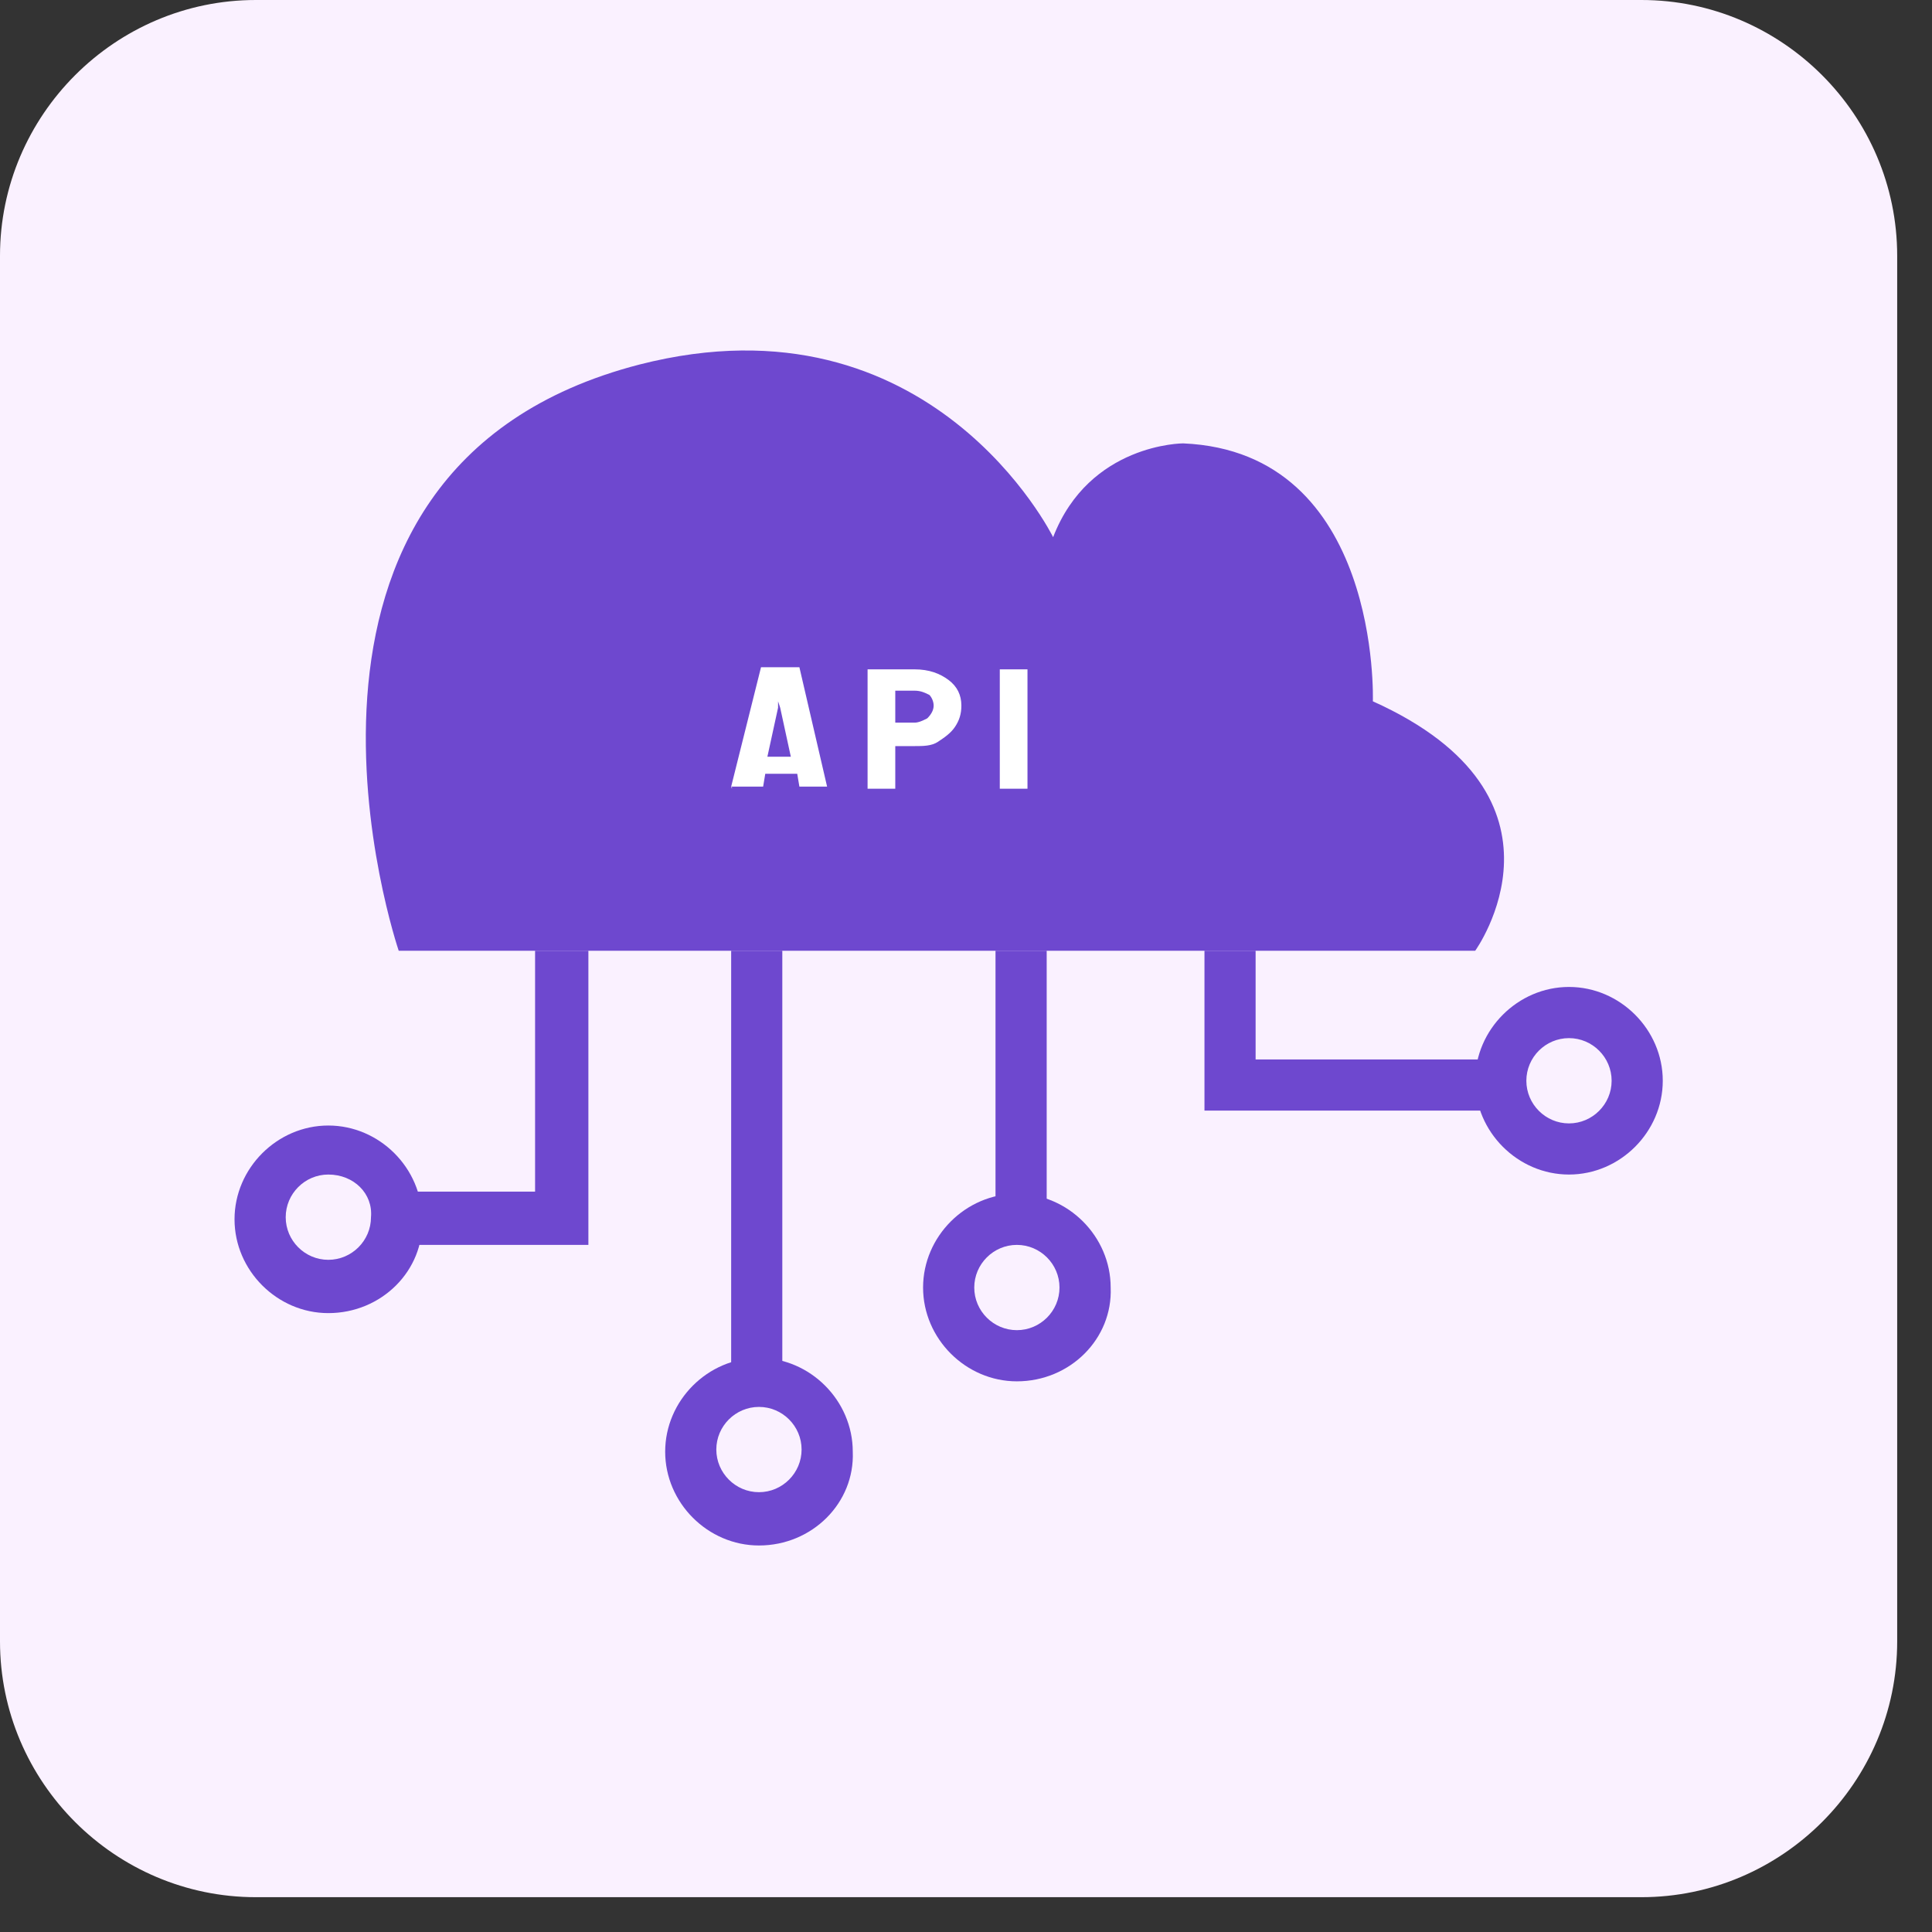 <svg width="51" height="51" viewBox="0 0 51 51" fill="none" xmlns="http://www.w3.org/2000/svg">
<rect x="0" y="0" width="51" height="51" fill="#333333" stroke="none"/>
<path d="M43.329 50.081H6.753C3.039 50.081 0 47.043 0 43.329V6.753C0 3.039 3.039 0 6.753 0H43.329C47.043 0 50.081 3.039 50.081 6.753V43.329C50.081 47.043 47.043 50.081 43.329 50.081Z" fill="#FAF1FF"/>
<path d="M10.525 25.097H38.942C38.942 25.097 41.868 21.045 36.24 18.513C36.24 18.513 36.466 11.929 31.232 11.704C31.232 11.704 28.756 11.704 27.8 14.18C27.8 14.18 24.592 7.653 16.883 9.622C6.192 12.38 10.525 25.097 10.525 25.097Z" fill="#6E48CF"/>
<path d="M15.532 32.862H10.523V31.456H14.125V25.097H15.532V32.862Z" fill="#6E48CF"/>
<path d="M20.651 25.097H19.301V36.464H20.651V25.097Z" fill="#6E48CF"/>
<path d="M40.236 29.317H31.795V25.097H33.145V27.967H40.236V29.317Z" fill="#6E48CF"/>
<path d="M27.63 25.097H26.279V32.131H27.63V25.097Z" fill="#6E48CF"/>
<path d="M8.667 34.663C7.317 34.663 6.191 33.538 6.191 32.187C6.191 30.837 7.317 29.711 8.667 29.711C10.018 29.711 11.143 30.837 11.143 32.187C11.2 33.538 10.074 34.663 8.667 34.663ZM8.667 31.005C8.048 31.005 7.542 31.512 7.542 32.131C7.542 32.75 8.048 33.256 8.667 33.256C9.286 33.256 9.793 32.75 9.793 32.131C9.849 31.512 9.343 31.005 8.667 31.005Z" fill="#6E48CF"/>
<path d="M20.035 40.797C18.684 40.797 17.559 39.671 17.559 38.321C17.559 36.97 18.684 35.845 20.035 35.845C21.385 35.845 22.511 36.97 22.511 38.321C22.567 39.671 21.441 40.797 20.035 40.797ZM20.035 37.139C19.416 37.139 18.909 37.645 18.909 38.264C18.909 38.883 19.416 39.39 20.035 39.39C20.654 39.39 21.16 38.883 21.16 38.264C21.16 37.645 20.654 37.139 20.035 37.139Z" fill="#6E48CF"/>
<path d="M26.843 36.464C25.493 36.464 24.367 35.338 24.367 33.988C24.367 32.637 25.493 31.512 26.843 31.512C28.194 31.512 29.319 32.637 29.319 33.988C29.375 35.338 28.25 36.464 26.843 36.464ZM26.843 32.862C26.224 32.862 25.718 33.369 25.718 33.988C25.718 34.607 26.224 35.113 26.843 35.113C27.462 35.113 27.968 34.607 27.968 33.988C27.968 33.369 27.462 32.862 26.843 32.862Z" fill="#6E48CF"/>
<path d="M41.417 31.005C40.067 31.005 38.941 29.88 38.941 28.529C38.941 27.179 40.067 26.053 41.417 26.053C42.768 26.053 43.893 27.179 43.893 28.529C43.893 29.88 42.768 31.005 41.417 31.005ZM41.417 27.404C40.798 27.404 40.292 27.91 40.292 28.529C40.292 29.148 40.798 29.655 41.417 29.655C42.036 29.655 42.543 29.148 42.543 28.529C42.543 27.91 42.036 27.404 41.417 27.404Z" fill="#6E48CF"/>
<path d="M19.301 20.764L20.089 17.613C20.089 17.613 20.089 17.613 20.145 17.613H21.045C21.045 17.613 21.045 17.613 21.102 17.613L21.833 20.764H21.158C21.158 20.764 21.158 20.764 21.102 20.764L21.045 20.426H20.201L20.145 20.764C20.145 20.764 20.145 20.764 20.089 20.764H19.301C19.357 20.82 19.301 20.82 19.301 20.764ZM20.257 19.976H20.876L20.595 18.682L20.539 18.513V18.682L20.257 19.976Z" fill="white"/>
<path d="M22.902 20.82C22.845 20.82 22.845 20.82 22.902 20.82V17.669H24.14C24.533 17.669 24.815 17.782 25.04 17.95C25.265 18.119 25.378 18.344 25.378 18.626C25.378 18.851 25.321 19.02 25.209 19.188C25.096 19.357 24.927 19.47 24.759 19.582C24.59 19.695 24.365 19.695 24.14 19.695H23.633V20.82C23.633 20.82 23.633 20.82 23.577 20.82H22.902ZM23.633 19.076H24.14C24.252 19.076 24.365 19.02 24.477 18.963C24.59 18.851 24.646 18.738 24.646 18.626C24.646 18.513 24.59 18.401 24.533 18.344C24.421 18.288 24.308 18.232 24.14 18.232H23.633V19.076Z" fill="white"/>
<path d="M26.392 20.82C26.335 20.82 26.335 20.82 26.392 20.82V17.669H27.123V20.82H26.392Z" fill="white"/>
</svg>
